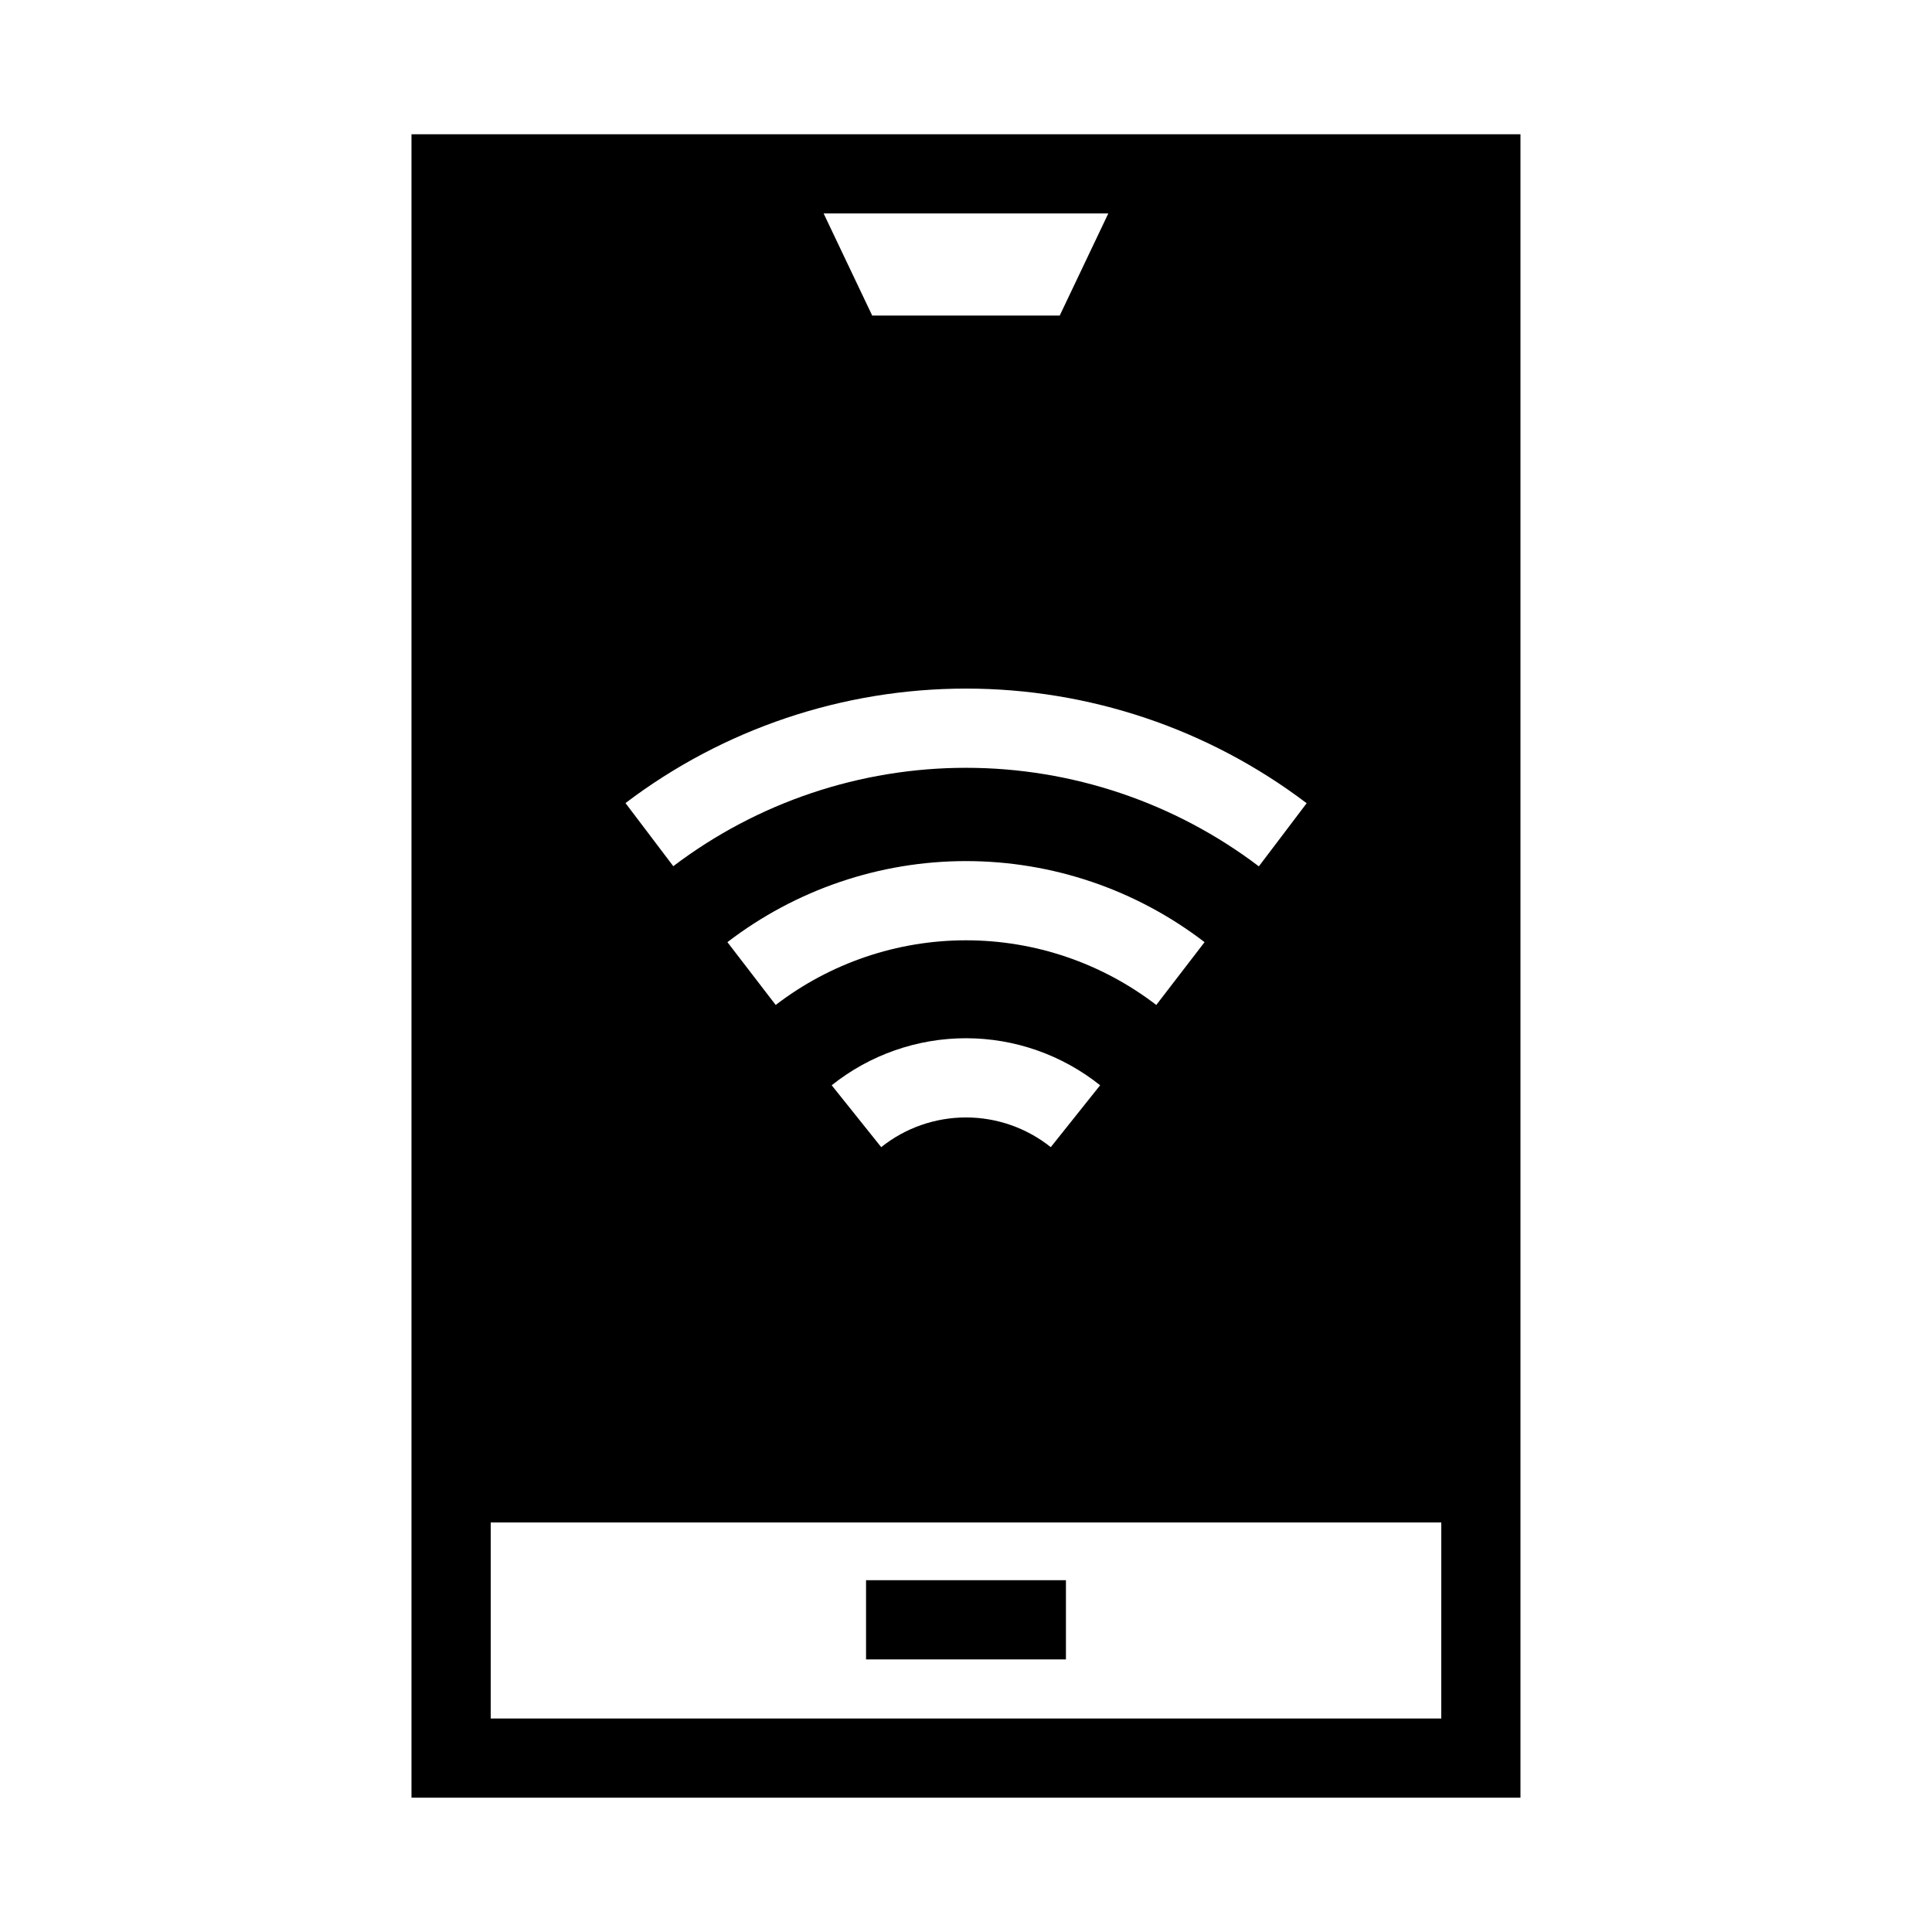 <?xml version="1.0" encoding="UTF-8"?>
<!-- Uploaded to: SVG Find, www.svgrepo.com, Generator: SVG Find Mixer Tools -->
<svg fill="#000000" width="800px" height="800px" version="1.1" viewBox="144 144 512 512" xmlns="http://www.w3.org/2000/svg">
 <g>
  <path d="m253.05 179.58v440.83h293.89v-440.83zm109.22 20.992h75.441l-12.875 27.059h-49.691zm37.727 125.91c32.594 0 64.301 10.672 90.281 30.383l-12.668 16.727c-22.34-16.945-49.602-26.117-77.613-26.117-28.004 0-55.238 9.141-77.57 26.074l-12.668-16.727c25.973-19.695 57.652-30.34 90.238-30.34zm0 45.715c22.863 0 45.082 7.551 63.223 21.484l-12.793 16.645c-14.48-11.117-32.191-17.137-50.43-17.137-18.23 0-35.953 6.027-50.43 17.137l-12.793-16.645c18.137-13.922 40.371-21.484 63.223-21.484zm0 46.945c12.91 0 25.449 4.41 35.547 12.465l-13.078 16.398c-6.387-5.094-14.312-7.871-22.469-7.871-8.164 0-16.078 2.769-22.469 7.871l-13.121-16.398c10.102-8.066 22.664-12.465 35.59-12.465zm-125.95 128.33h251.91l-0.004 51.945h-251.91z"/>
  <path d="m373.51 562.77v20.992h52.973v-20.992z"/>
 </g>
</svg>